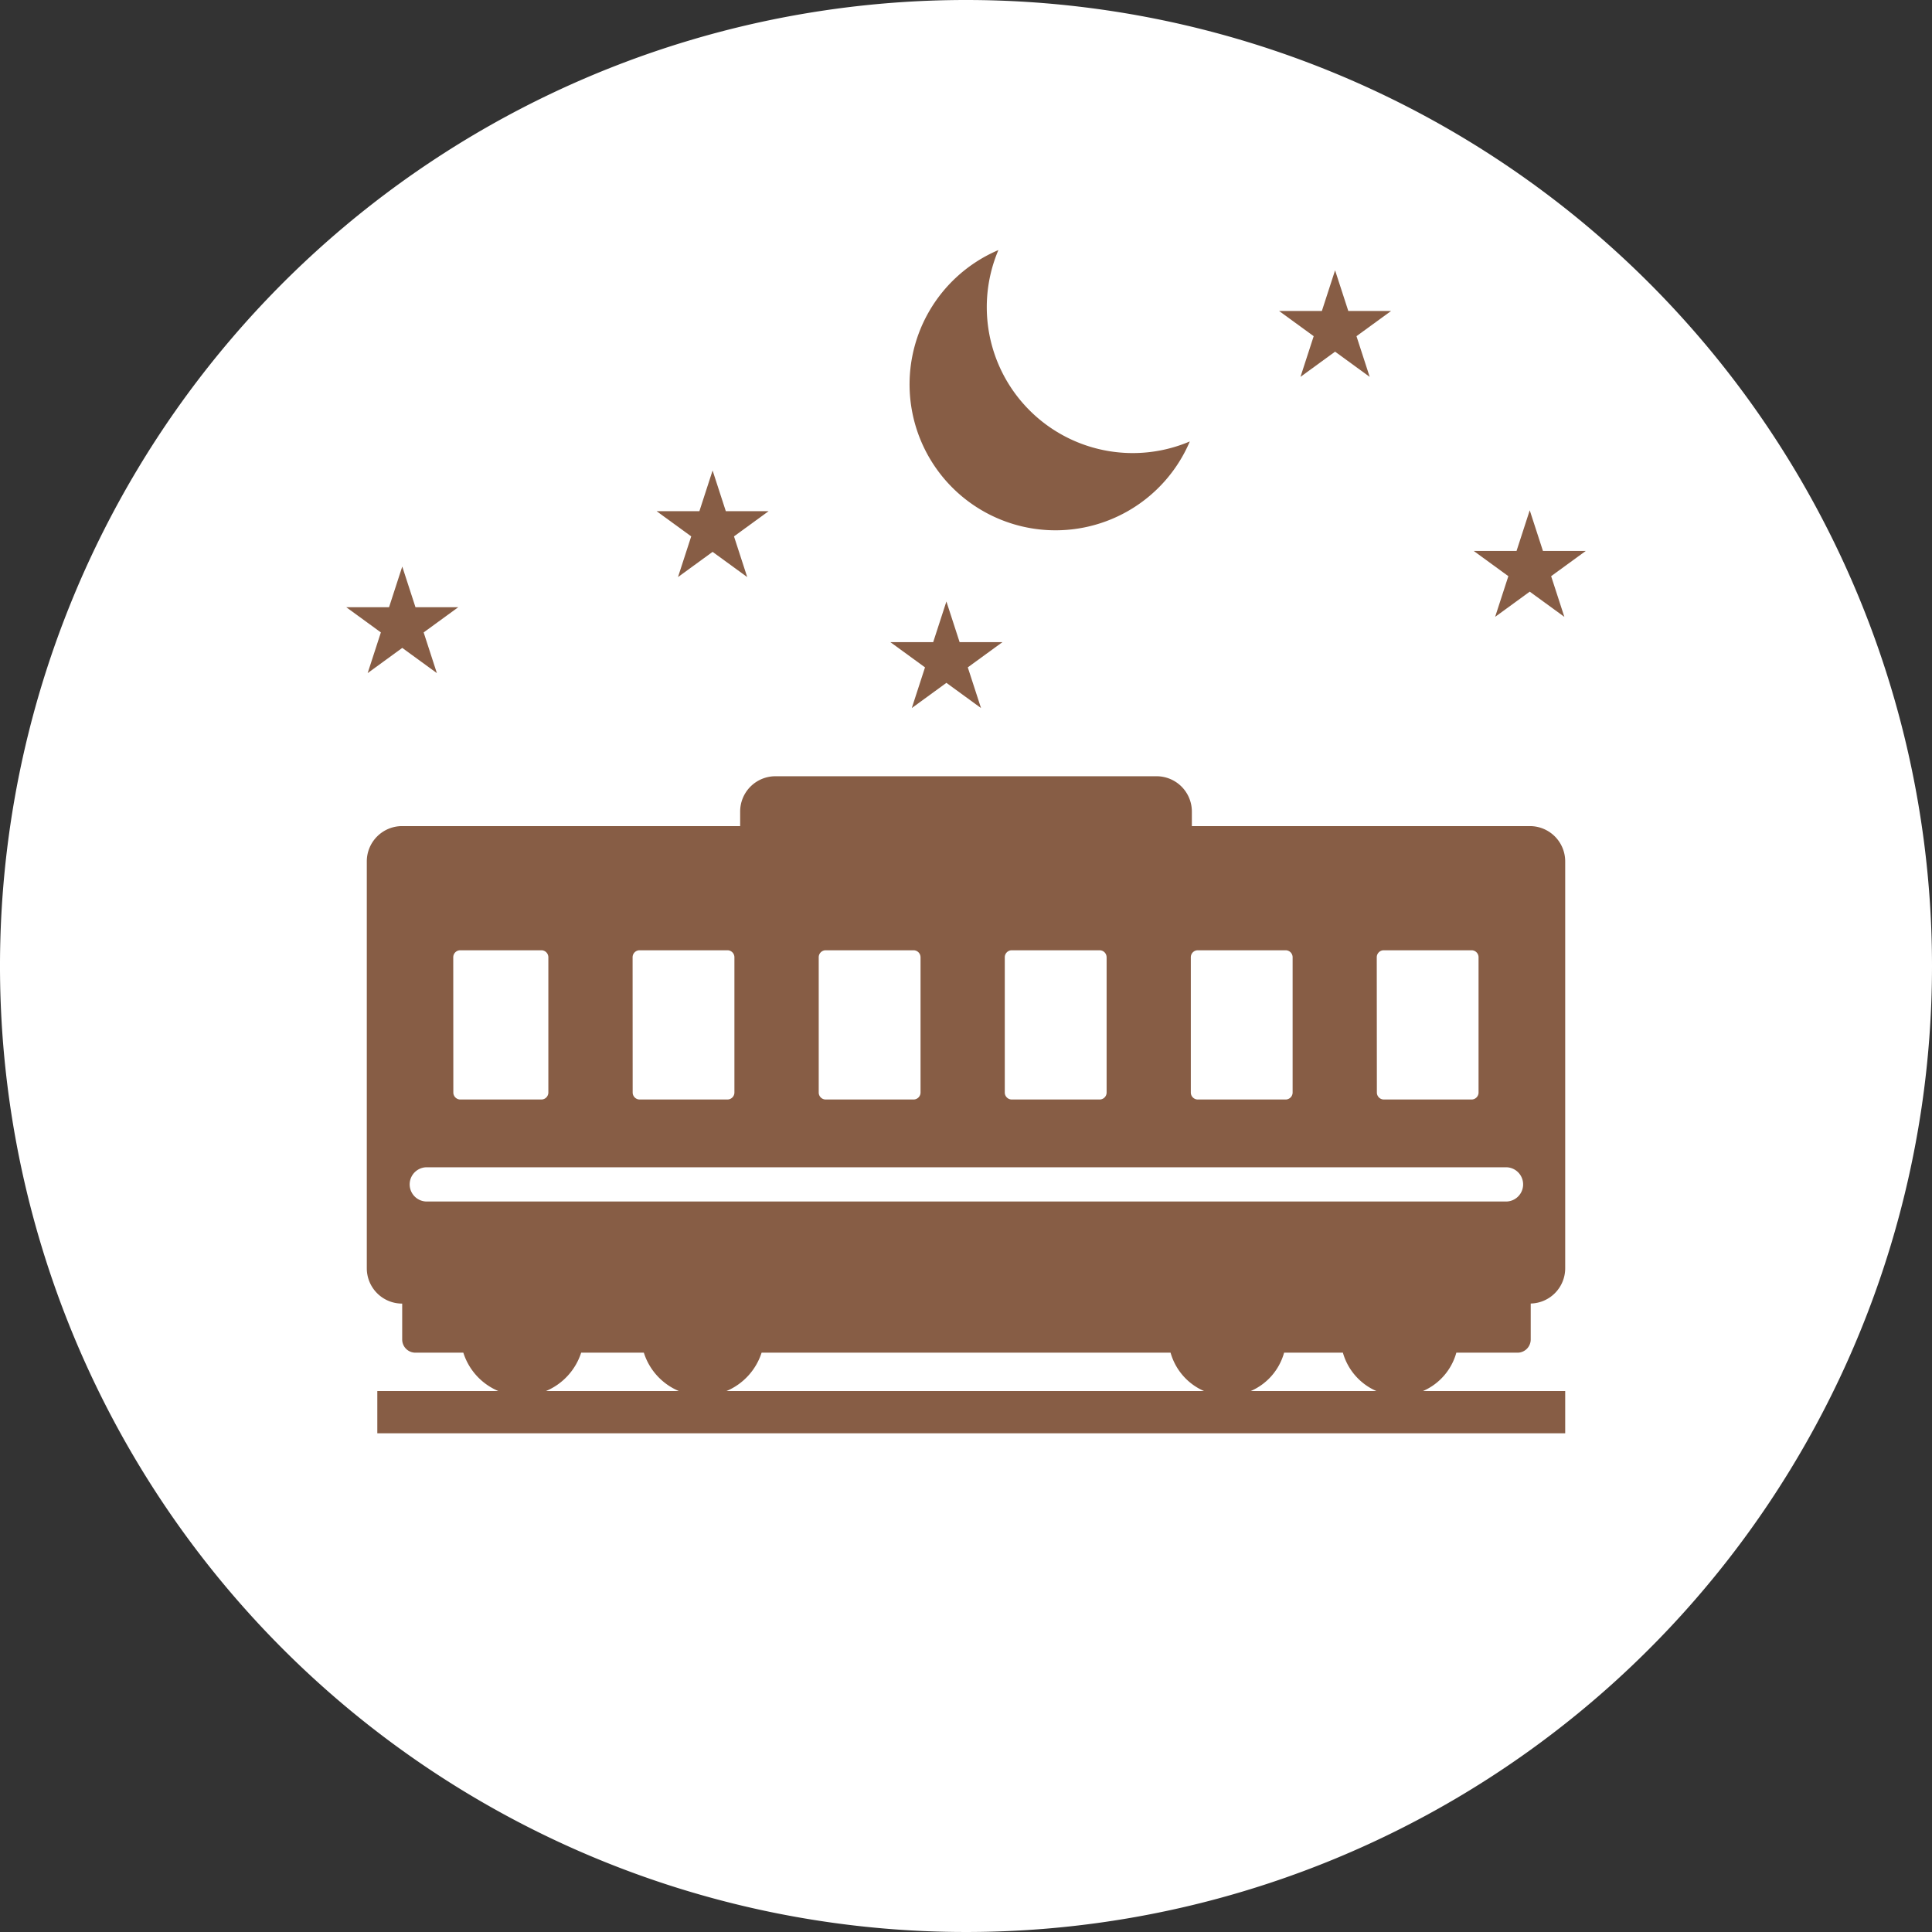 <svg xmlns="http://www.w3.org/2000/svg" xmlns:xlink="http://www.w3.org/1999/xlink" width="138" height="138" viewBox="0 0 138 138">
  <rect x="0" y="0" width="138" height="138" fill="#333333" stroke="none"/>
  <defs>
    <clipPath id="clip-path">
      <rect id="長方形_1669" data-name="長方形 1669" width="138" height="138" fill="none"/>
    </clipPath>
  </defs>
  <g id="lifetourism3-4" transform="translate(-126)">
    <g id="グループ_5461" data-name="グループ 5461" transform="translate(126)" clip-path="url(#clip-path)">
      <path id="パス_9911" data-name="パス 9911" d="M138,69A69,69,0,1,1,69,0a69,69,0,0,1,69,69" fill="#fff"/>
      <path id="パス_9912" data-name="パス 9912" d="M104.024,96.62h4.37a.943.943,0,0,0,.943-.943V93.109A2.519,2.519,0,0,0,111.8,90.6V61.521a2.522,2.522,0,0,0-2.514-2.514H85.133V57.96a2.522,2.522,0,0,0-2.514-2.514H55.382a2.522,2.522,0,0,0-2.514,2.514v1.047H28.71A2.522,2.522,0,0,0,26.2,61.521V90.6a2.522,2.522,0,0,0,2.514,2.514h.014v2.563a.943.943,0,0,0,.943.943h3.424a4.42,4.42,0,0,0,2.5,2.74H26.951v3.017H111.8V99.36H101.643a4.212,4.212,0,0,0,2.381-2.74M86,99.36H51.893A4.457,4.457,0,0,0,54.4,96.62H83.612A4.243,4.243,0,0,0,86,99.36m12.34-30.984a.5.5,0,0,1,.5-.5h6.271a.5.5,0,0,1,.5.5v9.66a.5.5,0,0,1-.5.5H98.848a.5.5,0,0,1-.5-.5Zm-12.787-.5H91.83a.5.5,0,0,1,.5.5v9.66a.5.5,0,0,1-.5.5H85.558a.5.5,0,0,1-.5-.5v-9.66a.5.5,0,0,1,.5-.5m-6.514.5v9.66a.5.5,0,0,1-.5.5H72.27a.5.5,0,0,1-.5-.5v-9.66a.5.5,0,0,1,.5-.5h6.272a.5.5,0,0,1,.5.5m-13.289,0v9.66a.5.5,0,0,1-.5.5H58.98a.5.5,0,0,1-.5-.5v-9.66a.5.5,0,0,1,.5-.5h6.272a.5.5,0,0,1,.5.5m-20.566,0a.5.5,0,0,1,.5-.5h6.272a.5.5,0,0,1,.5.5v9.66a.5.5,0,0,1-.5.5H45.691a.5.5,0,0,1-.5-.5Zm-12.811,0a.5.5,0,0,1,.5-.5h5.793a.5.5,0,0,1,.5.5v9.66a.5.5,0,0,1-.5.5H32.881a.5.5,0,0,1-.5-.5Zm-1.892,15h77.088a1.223,1.223,0,1,1,0,2.447H30.486a1.223,1.223,0,0,1,0-2.447M41.508,96.62h4.481a4.416,4.416,0,0,0,2.5,2.74H39a4.459,4.459,0,0,0,2.512-2.74m47.828,2.74a4.212,4.212,0,0,0,2.381-2.74h4.2a4.246,4.246,0,0,0,2.393,2.74Z" fill="#875d45"/>
      <path id="パス_9913" data-name="パス 9913" d="M80.906,32.362a10.425,10.425,0,0,1-9.592-14.5A10.424,10.424,0,1,0,84.987,31.531a10.384,10.384,0,0,1-4.081.831" fill="#875d45"/>
      <path id="パス_9914" data-name="パス 9914" d="M50.9,33.607l.944,2.906H54.9l-2.472,1.8.944,2.906-2.472-1.8-2.472,1.8.944-2.906-2.472-1.8h3.056Z" fill="#875d45"/>
      <path id="パス_9915" data-name="パス 9915" d="M67.6,42.963l.944,2.906H71.6l-2.472,1.8.944,2.906-2.472-1.8-2.472,1.8.944-2.906-2.472-1.8h3.056Z" fill="#875d45"/>
      <path id="パス_9916" data-name="パス 9916" d="M95.363,19.307l.944,2.906h3.056l-2.472,1.8.944,2.906-2.472-1.8-2.472,1.8.944-2.906-2.472-1.8h3.056Z" fill="#875d45"/>
      <path id="パス_9917" data-name="パス 9917" d="M109.267,36.449l.944,2.906h3.056l-2.472,1.8.944,2.906-2.472-1.8-2.472,1.8.944-2.906-2.472-1.8h3.056Z" fill="#875d45"/>
      <path id="パス_9918" data-name="パス 9918" d="M28.733,40.467l.944,2.906h3.056l-2.472,1.8.944,2.906-2.472-1.8-2.472,1.8.944-2.906-2.472-1.8h3.056Z" fill="#875d45"/>
    </g>
  </g>
</svg>
